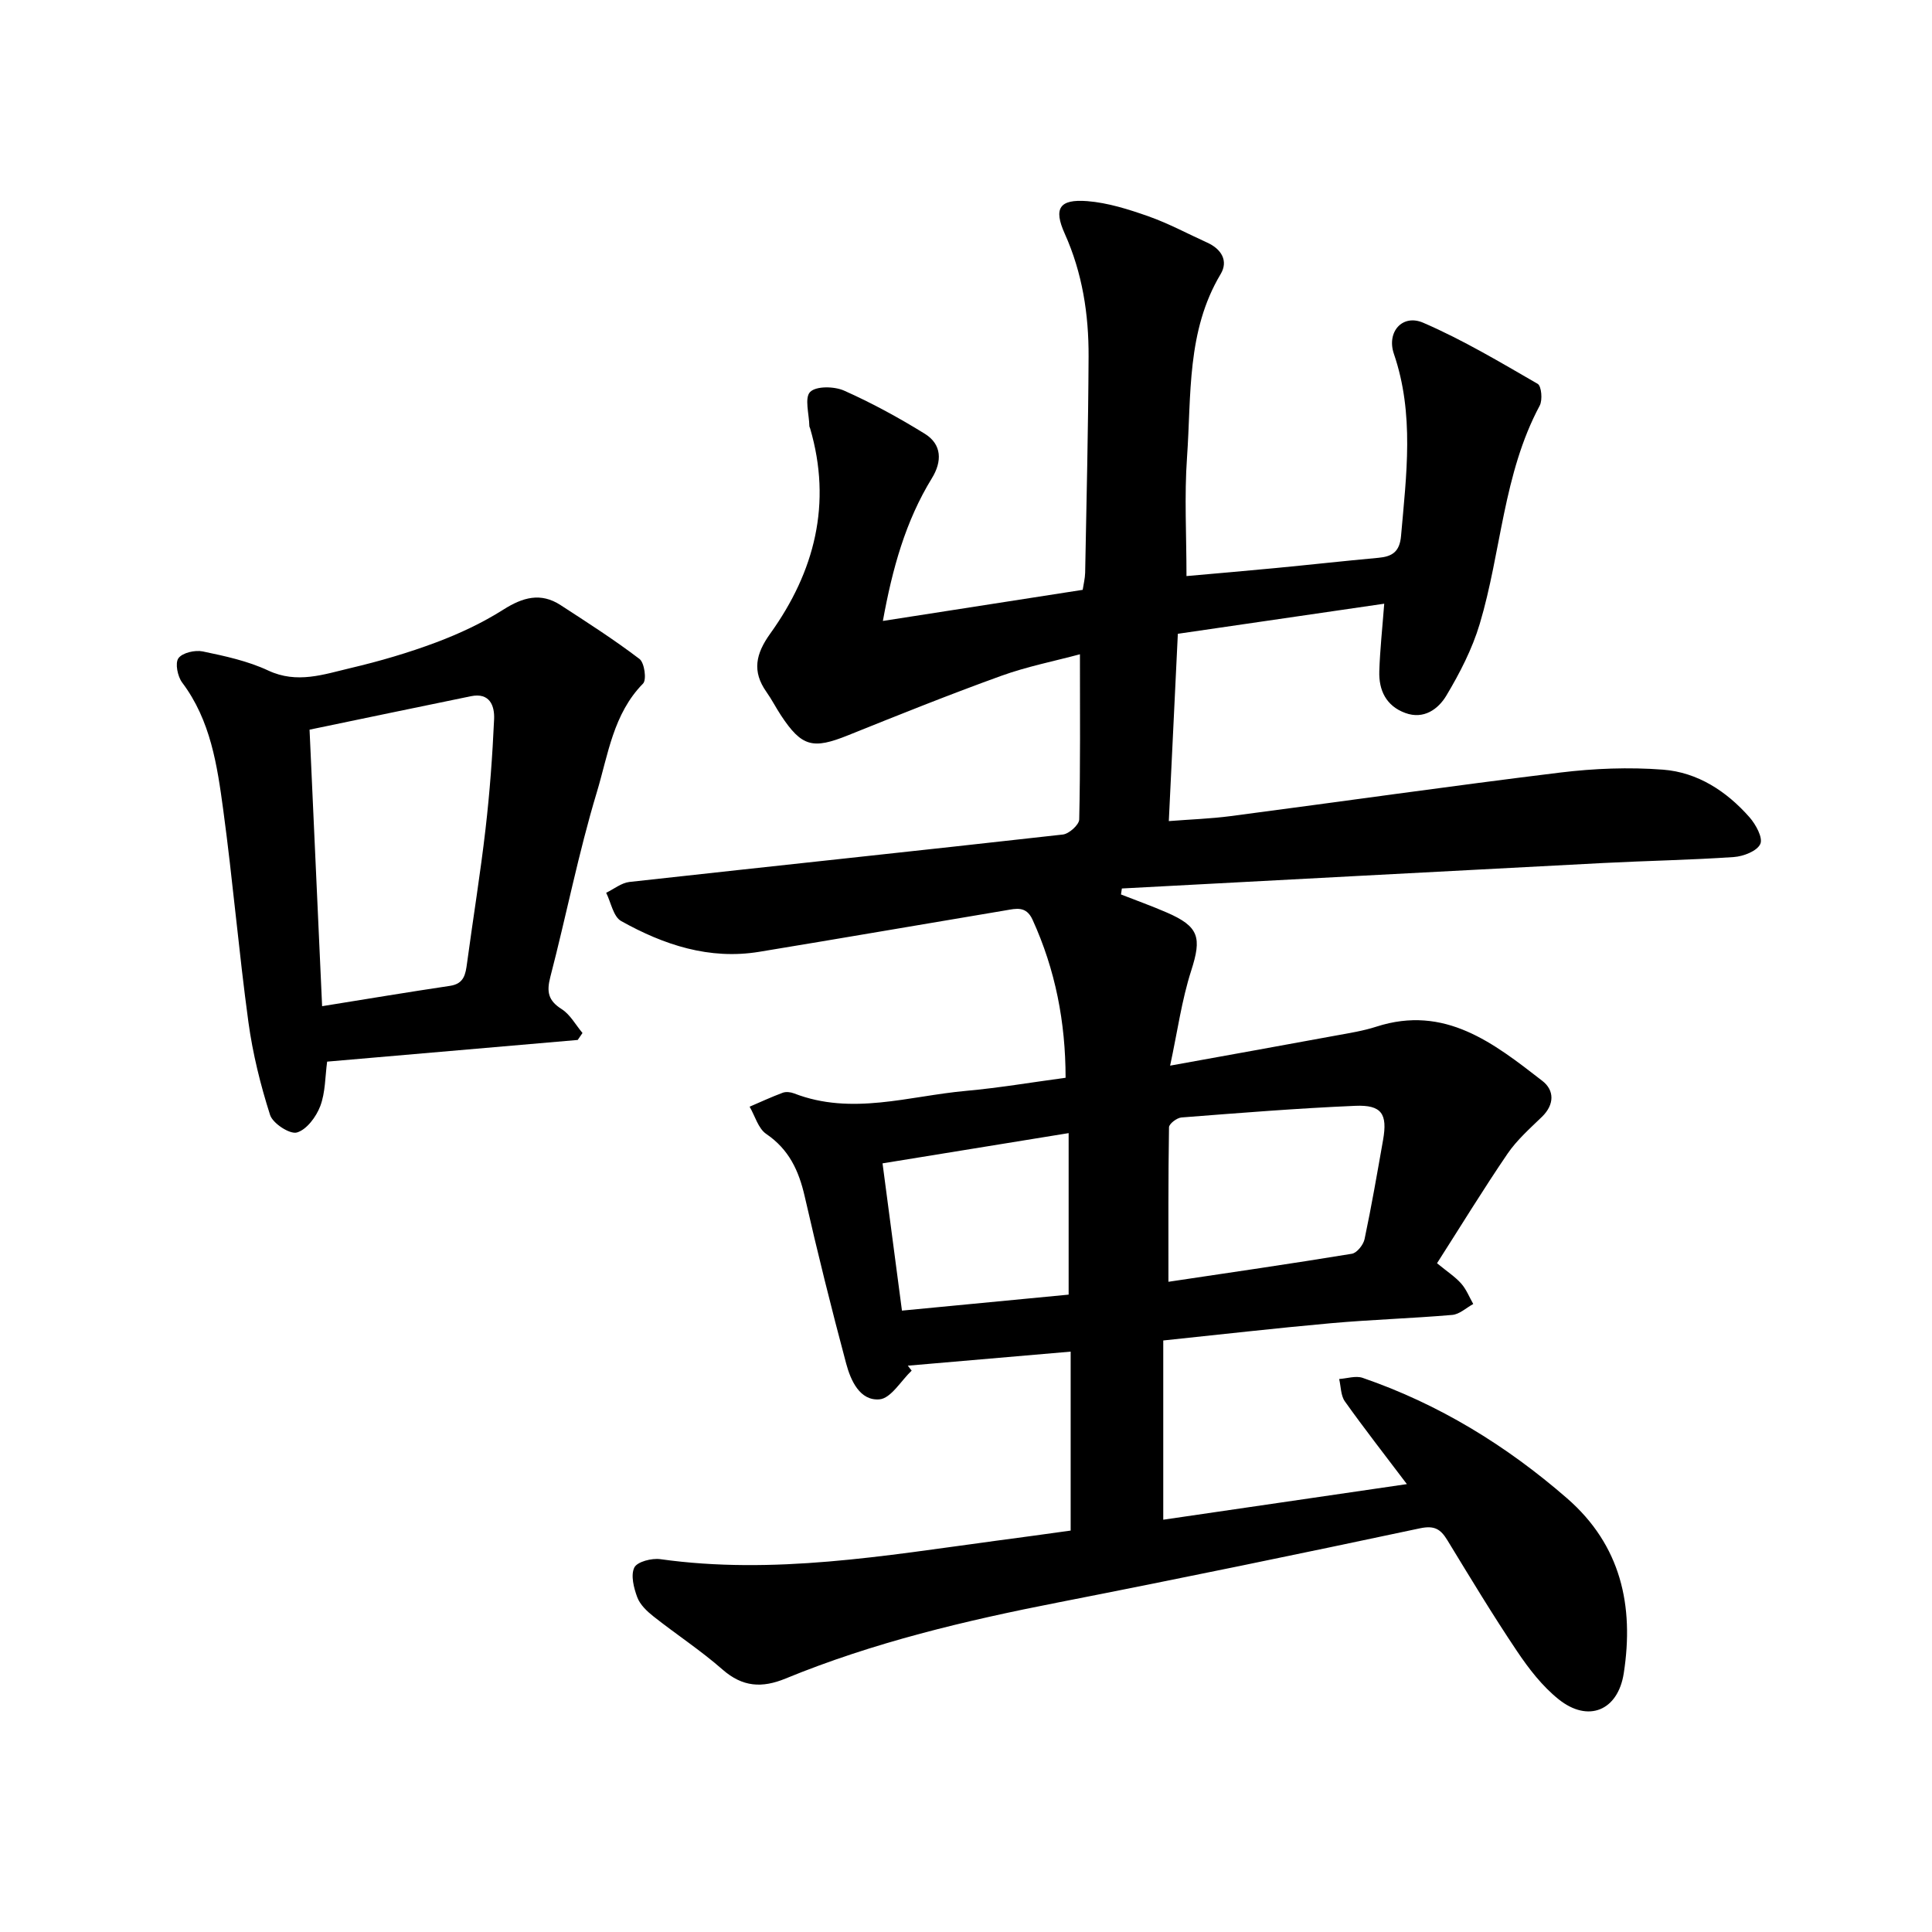 <svg enable-background="new 0 0 400 400" viewBox="0 0 400 400" xmlns="http://www.w3.org/2000/svg"><path d="m221.67 316.89c0-12.67 0-24.67 0-37.05-11.43.98-22.57 1.95-33.72 2.91.27.34.53.68.8 1.02-2.21 2.1-4.3 5.76-6.67 5.95-4.06.34-5.95-3.9-6.89-7.41-3.07-11.47-5.94-23.01-8.58-34.59-1.22-5.34-3.25-9.74-7.97-12.95-1.66-1.13-2.32-3.72-3.44-5.64 2.28-.98 4.54-2.03 6.86-2.89.68-.25 1.64-.14 2.35.14 11.95 4.63 23.77.53 35.62-.53 6.75-.61 13.46-1.75 20.59-2.71-.01-11.51-2.11-22.36-6.85-32.74-1.31-2.87-3.4-2.29-5.56-1.92-17.01 2.85-34 5.78-51.01 8.58-10.34 1.7-19.77-1.43-28.6-6.37-1.62-.91-2.1-3.85-3.1-5.85 1.6-.77 3.15-2.05 4.81-2.24 29.91-3.31 59.84-6.46 89.74-9.82 1.28-.14 3.36-2.01 3.39-3.11.25-11.08.15-22.16.15-34.21-5.33 1.43-10.97 2.54-16.31 4.47-10.66 3.85-21.18 8.07-31.69 12.3-7.3 2.94-9.59 2.4-13.89-4.11-1.05-1.59-1.91-3.3-3.01-4.85-3.03-4.28-2.22-7.91.78-12.09 9.2-12.82 12.83-26.92 8.25-42.51-.04-.15-.15-.3-.15-.45-.04-2.44-1.05-5.85.16-7.07 1.24-1.25 4.99-1.18 7.02-.28 5.76 2.56 11.34 5.61 16.71 8.93 3.58 2.21 3.6 5.75 1.49 9.19-5.47 8.9-8.19 18.72-10.16 29.57 13.89-2.16 27.44-4.27 41.37-6.44.17-1.15.48-2.35.51-3.55.28-14.91.64-29.82.71-44.73.04-8.77-1.28-17.33-4.94-25.47-2.35-5.23-1.12-7.17 4.65-6.73 4.3.34 8.61 1.71 12.72 3.16 4.16 1.47 8.09 3.6 12.13 5.43 2.94 1.33 4.42 3.78 2.78 6.52-7.07 11.82-6.05 25.08-6.96 37.93-.57 8.02-.11 16.11-.11 24.59 5.95-.53 12.2-1.06 18.44-1.66 7.1-.68 14.18-1.47 21.28-2.12 2.87-.26 4.41-1.24 4.7-4.52 1.1-12.64 2.79-25.23-1.48-37.71-1.55-4.54 1.77-8.3 6.07-6.44 8.2 3.54 15.94 8.17 23.7 12.65.79.46 1.04 3.35.42 4.51-7.58 14.16-7.94 30.24-12.42 45.2-1.55 5.18-4.12 10.17-6.91 14.84-1.67 2.79-4.67 5.01-8.51 3.59-3.95-1.45-5.5-4.69-5.37-8.65.14-4.39.62-8.78 1.02-13.97-14.42 2.1-28.42 4.14-42.73 6.23-.62 12.89-1.23 25.51-1.87 38.78 4.44-.35 8.64-.49 12.78-1.03 22.75-2.98 45.47-6.23 68.25-9.02 7.03-.86 14.24-1.14 21.29-.6 7.17.55 13.16 4.47 17.91 9.86 1.3 1.48 2.82 4.26 2.23 5.53-.67 1.47-3.51 2.57-5.48 2.7-9.01.62-18.06.77-27.09 1.24-33.2 1.73-66.41 3.51-99.61 5.27-.06.41-.12.83-.18 1.24 3.14 1.23 6.33 2.37 9.42 3.71 6.78 2.93 7.32 5.2 5.11 12.08-1.96 6.1-2.83 12.54-4.36 19.65 12.11-2.19 23.24-4.19 34.37-6.24 2.8-.51 5.64-.96 8.33-1.83 14.19-4.58 24.31 3.43 34.36 11.22 2.5 1.93 2.56 4.88-.07 7.44-2.5 2.42-5.19 4.8-7.13 7.64-5.05 7.41-9.73 15.07-14.6 22.68 2.14 1.76 3.77 2.81 5.01 4.21 1.06 1.2 1.68 2.8 2.49 4.23-1.45.79-2.84 2.13-4.35 2.26-8.37.72-16.78.97-25.14 1.72-11.5 1.03-22.98 2.35-34.69 3.57v37.11c16.73-2.44 33.13-4.84 50.44-7.37-4.61-6.1-8.85-11.52-12.84-17.13-.86-1.21-.81-3.07-1.18-4.63 1.63-.11 3.43-.73 4.86-.24 15.78 5.43 29.74 14 42.3 24.92 11.18 9.72 13.93 22.26 11.76 36.25-1.2 7.73-7.35 10.28-13.47 5.39-3.39-2.71-6.2-6.35-8.64-9.99-5.04-7.5-9.7-15.24-14.41-22.96-1.39-2.28-2.65-3.1-5.67-2.46-24.9 5.29-49.83 10.44-74.82 15.33-19.27 3.77-38.31 8.29-56.52 15.77-4.88 2.01-8.91 1.78-13.06-1.86-4.51-3.96-9.58-7.27-14.31-11.01-1.34-1.06-2.77-2.42-3.34-3.95-.72-1.93-1.39-4.56-.61-6.16.6-1.21 3.62-1.98 5.39-1.73 23.42 3.28 46.41-.71 69.47-3.81 5.01-.65 10.02-1.36 15.48-2.11zm20.24-51.51c12.75-1.91 25.38-3.73 37.97-5.8 1.05-.17 2.39-1.85 2.64-3.04 1.44-6.81 2.62-13.67 3.83-20.52.95-5.39-.28-7.31-5.77-7.07-12 .51-23.99 1.48-35.97 2.41-.95.07-2.57 1.31-2.58 2.03-.17 10.55-.12 21.1-.12 31.99zm-59.19-24.52c1.35 10.27 2.66 20.19 4.02 30.49 12.04-1.15 23.45-2.25 34.51-3.31 0-11.33 0-22.12 0-33.44-13.28 2.16-25.84 4.2-38.53 6.26z"/><path d="m119.61 215.31c-17.16 1.48-34.31 2.97-51.88 4.49-.42 3.09-.35 6.36-1.42 9.2-.84 2.22-2.82 4.89-4.84 5.47-1.46.42-4.99-1.88-5.55-3.62-2-6.26-3.6-12.73-4.49-19.24-1.99-14.61-3.23-29.31-5.21-43.92-1.25-9.22-2.6-18.52-8.5-26.37-.95-1.26-1.51-4.02-.78-5.04.82-1.14 3.44-1.74 5.03-1.41 4.61.96 9.35 1.98 13.57 3.96 5.97 2.79 11.49.79 17.06-.52 5.99-1.41 11.94-3.15 17.7-5.31 4.82-1.81 9.58-4.04 13.92-6.79 4.01-2.54 7.72-3.61 11.84-.93 5.53 3.59 11.1 7.16 16.34 11.15 1.03.78 1.51 4.31.74 5.09-6.19 6.29-7.24 14.77-9.57 22.49-3.8 12.57-6.32 25.52-9.63 38.25-.8 3.08-.45 4.9 2.35 6.67 1.77 1.12 2.89 3.26 4.31 4.94-.33.48-.66.96-.99 1.44zm-52.92-6.99c9.32-1.5 17.89-2.93 26.48-4.21 2.94-.44 3.22-2.43 3.53-4.73 1.25-9.27 2.76-18.51 3.83-27.8.87-7.53 1.43-15.12 1.77-22.69.12-2.77-.9-5.54-4.78-4.75-11.08 2.27-22.16 4.59-33.43 6.93.88 19.39 1.73 38.05 2.6 57.25z"/></svg>